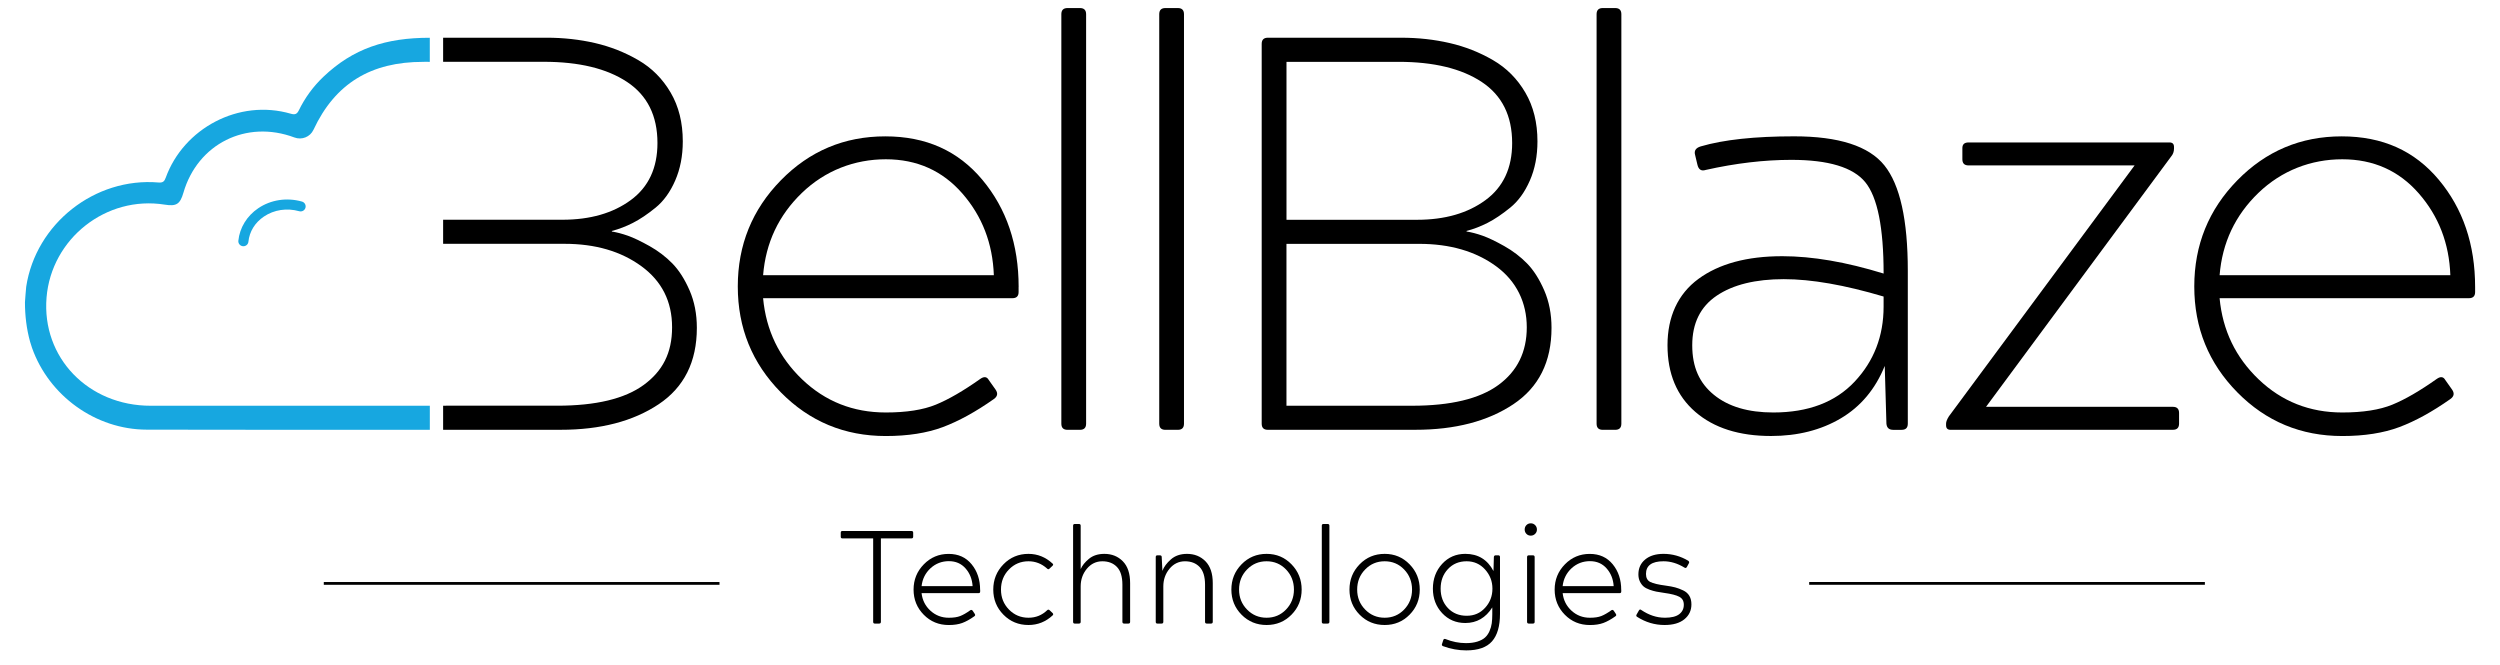 <svg xmlns="http://www.w3.org/2000/svg" width="173" height="46" viewBox="0 0 173 46" fill="none"><path d="M58.291 36.744H63.072C63.151 36.744 63.192 36.783 63.192 36.864V37.138C63.192 37.218 63.152 37.257 63.072 37.257H60.958V43.031C60.958 43.11 60.918 43.151 60.838 43.151H60.534C60.46 43.151 60.423 43.111 60.423 43.031V37.257H58.29C58.217 37.257 58.18 37.218 58.18 37.138V36.864C58.18 36.785 58.217 36.744 58.29 36.744H58.291Z" fill="black"></path><path d="M67.828 40.817V40.927C67.828 41.007 67.791 41.046 67.717 41.046H63.773C63.828 41.534 64.034 41.939 64.389 42.263C64.744 42.586 65.166 42.748 65.658 42.748C65.983 42.748 66.246 42.709 66.448 42.629C66.651 42.55 66.884 42.416 67.147 42.227C67.201 42.19 67.254 42.199 67.303 42.255L67.45 42.475C67.498 42.548 67.489 42.606 67.421 42.648C67.121 42.862 66.843 43.016 66.584 43.111C66.327 43.206 66.017 43.252 65.655 43.252C64.969 43.252 64.391 43.015 63.922 42.538C63.453 42.062 63.219 41.483 63.219 40.8C63.219 40.118 63.455 39.535 63.927 39.053C64.398 38.571 64.971 38.33 65.646 38.33C66.321 38.33 66.844 38.57 67.236 39.048C67.629 39.527 67.824 40.118 67.824 40.819L67.828 40.817ZM63.774 40.561H67.304C67.274 40.078 67.111 39.669 66.817 39.335C66.523 39 66.137 38.832 65.659 38.832C65.18 38.832 64.745 38.996 64.39 39.325C64.035 39.654 63.829 40.067 63.774 40.561Z" fill="black"></path><path d="M71.171 42.747C71.674 42.747 72.106 42.574 72.467 42.226C72.522 42.172 72.58 42.174 72.641 42.235L72.844 42.428C72.893 42.482 72.893 42.534 72.844 42.583C72.365 43.028 71.808 43.25 71.171 43.25C70.484 43.25 69.907 43.013 69.438 42.536C68.968 42.06 68.734 41.481 68.734 40.798C68.734 40.116 68.968 39.533 69.438 39.051C69.907 38.569 70.484 38.328 71.171 38.328C71.802 38.328 72.36 38.554 72.844 39.005C72.893 39.048 72.889 39.096 72.835 39.151L72.623 39.352C72.568 39.407 72.512 39.404 72.457 39.343C72.084 39.008 71.654 38.84 71.171 38.84C70.638 38.84 70.187 39.029 69.819 39.408C69.451 39.786 69.268 40.249 69.268 40.798C69.268 41.348 69.451 41.802 69.819 42.18C70.187 42.557 70.638 42.747 71.171 42.747Z" fill="black"></path><path d="M74.784 39.38C74.888 39.136 75.079 38.899 75.355 38.671C75.63 38.443 75.986 38.328 76.421 38.328C76.936 38.328 77.362 38.498 77.699 38.84C78.037 39.182 78.204 39.685 78.204 40.35V43.031C78.204 43.11 78.165 43.151 78.085 43.151H77.79C77.711 43.151 77.67 43.111 77.67 43.031V40.46C77.67 39.905 77.544 39.496 77.293 39.234C77.041 38.972 76.705 38.841 76.281 38.841C75.857 38.841 75.495 39.014 75.21 39.358C74.925 39.702 74.783 40.11 74.783 40.579V43.031C74.783 43.11 74.743 43.151 74.663 43.151H74.368C74.295 43.151 74.258 43.111 74.258 43.031V36.379C74.258 36.3 74.297 36.26 74.378 36.26H74.663C74.742 36.26 74.783 36.299 74.783 36.379V39.38H74.784Z" fill="black"></path><path d="M80.44 39.5C80.543 39.225 80.74 38.961 81.028 38.708C81.315 38.456 81.687 38.328 82.14 38.328C82.654 38.328 83.08 38.498 83.418 38.84C83.754 39.182 83.923 39.685 83.923 40.35V43.031C83.923 43.11 83.884 43.151 83.803 43.151H83.509C83.43 43.151 83.389 43.111 83.389 43.031V40.46C83.389 39.905 83.263 39.496 83.012 39.234C82.76 38.972 82.424 38.841 82 38.841C81.576 38.841 81.214 39.014 80.929 39.358C80.644 39.702 80.502 40.11 80.502 40.58V43.031C80.502 43.11 80.462 43.151 80.382 43.151H80.087C80.014 43.151 79.977 43.111 79.977 43.031V38.548C79.977 38.469 80.014 38.429 80.087 38.429H80.262C80.348 38.429 80.391 38.468 80.391 38.548L80.438 39.5H80.44Z" fill="black"></path><path d="M85.914 42.536C85.445 42.06 85.211 41.481 85.211 40.798C85.211 40.116 85.445 39.533 85.914 39.051C86.383 38.569 86.961 38.328 87.648 38.328C88.335 38.328 88.903 38.569 89.372 39.051C89.841 39.533 90.075 40.116 90.075 40.798C90.075 41.481 89.841 42.061 89.372 42.536C88.903 43.013 88.329 43.25 87.648 43.25C86.966 43.25 86.383 43.013 85.914 42.536ZM86.295 42.18C86.663 42.557 87.113 42.747 87.646 42.747C88.18 42.747 88.629 42.559 88.993 42.18C89.358 41.802 89.541 41.341 89.541 40.798C89.541 40.256 89.358 39.786 88.993 39.408C88.629 39.03 88.18 38.84 87.646 38.84C87.113 38.84 86.663 39.029 86.295 39.408C85.927 39.786 85.743 40.249 85.743 40.798C85.743 41.348 85.927 41.802 86.295 42.18Z" fill="black"></path><path d="M91.469 43.031V36.379C91.469 36.3 91.506 36.26 91.579 36.26H91.874C91.953 36.26 91.994 36.299 91.994 36.379V43.031C91.994 43.11 91.954 43.151 91.874 43.151H91.579C91.506 43.151 91.469 43.111 91.469 43.031Z" fill="black"></path><path d="M94.086 42.536C93.617 42.06 93.383 41.481 93.383 40.798C93.383 40.116 93.617 39.533 94.086 39.051C94.555 38.569 95.133 38.328 95.82 38.328C96.506 38.328 97.075 38.569 97.544 39.051C98.013 39.533 98.247 40.116 98.247 40.798C98.247 41.481 98.013 42.061 97.544 42.536C97.075 43.013 96.501 43.25 95.82 43.25C95.138 43.25 94.555 43.013 94.086 42.536ZM94.468 42.18C94.836 42.557 95.286 42.747 95.82 42.747C96.353 42.747 96.802 42.559 97.166 42.18C97.531 41.802 97.714 41.341 97.714 40.798C97.714 40.256 97.531 39.786 97.166 39.408C96.802 39.03 96.353 38.84 95.82 38.84C95.286 38.84 94.836 39.029 94.468 39.408C94.1 39.786 93.916 40.249 93.916 40.798C93.916 41.348 94.1 41.802 94.468 42.18Z" fill="black"></path><path d="M103.8 42.473C103.8 43.327 103.616 43.963 103.248 44.38C102.881 44.798 102.287 45.007 101.465 45.007C100.926 45.007 100.389 44.91 99.856 44.714C99.788 44.684 99.764 44.637 99.783 44.577L99.875 44.293C99.899 44.22 99.948 44.196 100.021 44.22C100.493 44.409 100.968 44.504 101.446 44.504C101.747 44.504 102.009 44.469 102.232 44.399C102.456 44.328 102.633 44.235 102.761 44.119C102.89 44.004 102.993 43.855 103.073 43.676C103.152 43.496 103.204 43.315 103.229 43.136C103.253 42.956 103.266 42.746 103.266 42.509V42.033C102.812 42.752 102.19 43.112 101.4 43.112C100.756 43.112 100.221 42.884 99.795 42.427C99.369 41.969 99.156 41.405 99.156 40.734C99.156 40.063 99.369 39.486 99.795 39.022C100.221 38.559 100.756 38.327 101.4 38.327C102.282 38.327 102.932 38.723 103.349 39.517L103.376 38.547C103.382 38.468 103.425 38.428 103.506 38.428H103.68C103.759 38.428 103.8 38.467 103.8 38.547V42.473ZM101.493 38.84C100.965 38.84 100.533 39.02 100.197 39.38C99.859 39.741 99.692 40.191 99.692 40.735C99.692 41.278 99.861 41.727 100.197 42.08C100.533 42.434 100.967 42.611 101.493 42.611C102.019 42.611 102.433 42.427 102.771 42.057C103.108 41.688 103.276 41.247 103.276 40.735C103.276 40.223 103.106 39.787 102.766 39.408C102.426 39.031 102.002 38.84 101.493 38.84Z" fill="black"></path><path d="M105.508 36.645C105.508 36.523 105.547 36.421 105.628 36.338C105.707 36.256 105.808 36.214 105.932 36.214C106.048 36.214 106.148 36.254 106.231 36.338C106.313 36.42 106.355 36.522 106.355 36.645C106.355 36.768 106.313 36.86 106.231 36.943C106.148 37.025 106.048 37.067 105.932 37.067C105.809 37.067 105.708 37.026 105.628 36.943C105.549 36.86 105.508 36.761 105.508 36.645ZM105.673 43.032V38.549C105.673 38.47 105.713 38.429 105.793 38.429H106.078C106.157 38.429 106.198 38.469 106.198 38.549V43.032C106.198 43.11 106.159 43.151 106.078 43.151H105.793C105.713 43.151 105.673 43.111 105.673 43.032Z" fill="black"></path><path d="M112.191 40.817V40.927C112.191 41.007 112.154 41.046 112.08 41.046H108.136C108.191 41.534 108.397 41.939 108.752 42.263C109.107 42.586 109.53 42.748 110.021 42.748C110.346 42.748 110.609 42.709 110.812 42.629C111.014 42.55 111.247 42.416 111.51 42.227C111.565 42.19 111.617 42.199 111.666 42.255L111.813 42.475C111.862 42.548 111.852 42.606 111.785 42.648C111.484 42.862 111.206 43.016 110.948 43.111C110.69 43.206 110.381 43.252 110.019 43.252C109.332 43.252 108.754 43.015 108.285 42.538C107.816 42.062 107.582 41.483 107.582 40.8C107.582 40.118 107.818 39.535 108.29 39.053C108.761 38.571 109.335 38.33 110.009 38.33C110.683 38.33 111.207 38.57 111.6 39.048C111.992 39.527 112.188 40.118 112.188 40.819L112.191 40.817ZM108.136 40.561H111.666C111.636 40.078 111.473 39.669 111.178 39.335C110.884 39 110.498 38.832 110.02 38.832C109.541 38.832 109.107 38.996 108.751 39.325C108.396 39.654 108.19 40.067 108.135 40.561H108.136Z" fill="black"></path><path d="M115.197 42.748C115.656 42.748 115.992 42.665 116.204 42.501C116.416 42.336 116.52 42.12 116.52 41.851C116.52 41.582 116.416 41.41 116.208 41.297C116 41.184 115.647 41.094 115.151 41.027C114.937 40.997 114.759 40.968 114.618 40.94C114.477 40.912 114.321 40.868 114.149 40.807C113.978 40.745 113.84 40.672 113.74 40.587C113.639 40.501 113.553 40.387 113.483 40.244C113.412 40.1 113.377 39.934 113.377 39.745C113.377 39.319 113.533 38.975 113.846 38.717C114.158 38.457 114.582 38.327 115.115 38.327C115.722 38.327 116.292 38.486 116.825 38.803C116.893 38.858 116.908 38.916 116.871 38.977L116.733 39.233C116.69 39.306 116.636 39.321 116.568 39.28C116.09 38.986 115.605 38.84 115.115 38.84C114.306 38.84 113.902 39.134 113.902 39.719C113.902 39.988 114.002 40.172 114.201 40.273C114.4 40.373 114.754 40.457 115.263 40.524C115.533 40.561 115.753 40.602 115.925 40.648C116.097 40.693 116.279 40.763 116.473 40.854C116.666 40.946 116.809 41.072 116.904 41.234C117 41.395 117.046 41.592 117.046 41.824C117.046 42.245 116.884 42.588 116.559 42.853C116.234 43.118 115.778 43.25 115.188 43.25C114.509 43.25 113.874 43.062 113.285 42.683C113.223 42.646 113.214 42.591 113.257 42.518L113.413 42.243C113.456 42.17 113.508 42.158 113.569 42.206C114.102 42.567 114.645 42.746 115.197 42.746V42.748Z" fill="black"></path><path d="M49.789 40.276H22.406V40.468H49.789V40.276Z" fill="black"></path><path d="M152.578 40.275H125.195V40.467H152.578V40.275Z" fill="black"></path><path d="M70.487 19.86V20.209C70.487 20.494 70.344 20.635 70.059 20.635H52.806C53.013 22.858 53.915 24.731 55.512 26.256C57.11 27.781 59.036 28.544 61.296 28.544C62.724 28.544 63.88 28.363 64.762 28.001C65.644 27.64 66.67 27.045 67.839 26.218C68.099 26.037 68.293 26.063 68.423 26.296L68.89 26.955C69.072 27.213 69.032 27.433 68.774 27.614C67.528 28.492 66.352 29.139 65.25 29.553C64.146 29.966 62.828 30.173 61.297 30.173C58.44 30.173 56.02 29.165 54.034 27.15C52.048 25.135 51.055 22.692 51.055 19.823C51.055 16.954 52.048 14.507 54.034 12.478C56.02 10.449 58.428 9.436 61.259 9.436C64.09 9.436 66.302 10.438 67.978 12.44C69.652 14.443 70.49 16.917 70.49 19.863L70.487 19.86ZM52.806 19.046H68.774C68.696 16.85 67.968 14.963 66.593 13.387C65.217 11.811 63.451 11.022 61.296 11.022C59.141 11.022 57.103 11.797 55.494 13.347C53.884 14.898 52.988 16.797 52.807 19.046H52.806Z" fill="black"></path><path d="M73.445 29.318V0.983C73.445 0.699 73.587 0.557 73.874 0.557H74.731C75.016 0.557 75.159 0.699 75.159 0.983V29.318C75.159 29.603 75.016 29.744 74.731 29.744H73.874C73.587 29.744 73.445 29.603 73.445 29.318Z" fill="black"></path><path d="M80.219 29.318V0.983C80.219 0.699 80.361 0.557 80.647 0.557H81.504C81.789 0.557 81.932 0.699 81.932 0.983V29.318C81.932 29.603 81.789 29.744 81.504 29.744H80.647C80.361 29.744 80.219 29.603 80.219 29.318Z" fill="black"></path><path d="M97.941 29.743H87.737C87.451 29.743 87.309 29.602 87.309 29.317V3.037C87.309 2.753 87.451 2.61 87.737 2.61H96.967C98.136 2.61 99.251 2.733 100.316 2.979C101.38 3.224 102.38 3.618 103.315 4.161C104.25 4.703 104.996 5.453 105.555 6.409C106.113 7.364 106.392 8.49 106.392 9.78C106.392 10.788 106.218 11.693 105.866 12.494C105.516 13.296 105.06 13.923 104.503 14.373C103.944 14.825 103.425 15.175 102.945 15.42C102.464 15.665 101.977 15.853 101.485 15.982V16.02C101.823 16.072 102.192 16.169 102.595 16.311C102.997 16.453 103.497 16.692 104.094 17.028C104.691 17.364 105.216 17.765 105.672 18.23C106.126 18.694 106.521 19.315 106.859 20.09C107.197 20.866 107.365 21.732 107.365 22.687C107.365 25.039 106.483 26.803 104.717 27.978C102.951 29.154 100.692 29.741 97.94 29.741L97.941 29.743ZM89.023 15.209H98.059C99.98 15.209 101.557 14.757 102.791 13.852C104.024 12.948 104.641 11.63 104.641 9.899C104.641 8.012 103.94 6.603 102.539 5.674C101.137 4.744 99.215 4.279 96.775 4.279H89.025V15.21L89.023 15.209ZM89.023 28.077H97.708C100.383 28.077 102.376 27.6 103.687 26.643C104.997 25.687 105.653 24.355 105.653 22.65C105.653 20.944 104.945 19.459 103.531 18.425C102.115 17.392 100.343 16.875 98.215 16.875H89.023V28.077Z" fill="black"></path><path d="M110.484 29.318V0.983C110.484 0.699 110.626 0.557 110.913 0.557H111.77C112.055 0.557 112.198 0.699 112.198 0.983V29.318C112.198 29.603 112.055 29.744 111.77 29.744H110.913C110.626 29.744 110.484 29.603 110.484 29.318Z" fill="black"></path><path d="M130.423 25.325C129.773 26.927 128.76 28.135 127.385 28.949C126.009 29.763 124.399 30.171 122.556 30.171C120.349 30.171 118.604 29.616 117.319 28.505C116.033 27.393 115.391 25.856 115.391 23.892C115.391 21.928 116.104 20.345 117.533 19.299C118.96 18.252 120.895 17.729 123.336 17.729C125.413 17.729 127.75 18.13 130.346 18.93C130.346 15.752 129.923 13.645 129.08 12.612C128.236 11.578 126.53 11.062 123.959 11.062C122.089 11.062 120.116 11.294 118.039 11.759C117.727 11.862 117.533 11.734 117.455 11.372L117.299 10.713C117.221 10.429 117.35 10.235 117.689 10.131C119.272 9.666 121.427 9.434 124.154 9.434C127.243 9.434 129.327 10.106 130.404 11.45C131.481 12.794 132.02 15.222 132.02 18.737V29.319C132.02 29.604 131.877 29.745 131.592 29.745H131.007C130.721 29.745 130.566 29.604 130.54 29.319L130.424 25.326L130.423 25.325ZM123.452 19.317C121.478 19.317 119.928 19.698 118.797 20.461C117.668 21.223 117.103 22.367 117.103 23.892C117.103 25.417 117.603 26.508 118.603 27.323C119.602 28.137 120.972 28.544 122.711 28.544C125.126 28.544 127.001 27.834 128.339 26.412C129.675 24.991 130.345 23.259 130.345 21.218V20.52C127.644 19.719 125.347 19.318 123.452 19.318V19.317Z" fill="black"></path><path d="M150.364 29.743H134.98C134.772 29.743 134.668 29.64 134.668 29.432V29.317C134.668 29.188 134.732 29.02 134.862 28.812L147.714 11.447H136.225C135.938 11.447 135.796 11.306 135.796 11.021V10.246C135.796 9.987 135.938 9.857 136.225 9.857H150.129C150.336 9.857 150.441 9.961 150.441 10.168V10.284C150.441 10.491 150.375 10.672 150.246 10.826L137.433 28.152H150.363C150.648 28.152 150.791 28.294 150.791 28.578V29.315C150.791 29.6 150.648 29.742 150.363 29.742L150.364 29.743Z" fill="black"></path><path d="M171.278 19.86V20.209C171.278 20.494 171.135 20.635 170.849 20.635H153.596C153.803 22.858 154.705 24.731 156.303 26.256C157.9 27.781 159.827 28.544 162.086 28.544C163.514 28.544 164.67 28.363 165.552 28.001C166.435 27.64 167.46 27.045 168.629 26.218C168.889 26.037 169.083 26.063 169.214 26.296L169.68 26.955C169.862 27.213 169.822 27.433 169.564 27.614C168.317 28.492 167.142 29.139 166.039 29.553C164.935 29.966 163.617 30.173 162.086 30.173C159.229 30.173 156.809 29.165 154.823 27.15C152.837 25.134 151.844 22.692 151.844 19.823C151.844 16.954 152.837 14.507 154.823 12.478C156.809 10.449 159.217 9.436 162.047 9.436C164.877 9.436 167.09 10.438 168.765 12.44C170.439 14.443 171.278 16.917 171.278 19.863V19.86ZM153.596 19.046H169.564C169.486 16.85 168.758 14.963 167.383 13.387C166.007 11.811 164.241 11.022 162.086 11.022C159.931 11.022 157.893 11.797 156.284 13.347C154.674 14.898 153.777 16.797 153.597 19.046H153.596Z" fill="black"></path><path d="M47.717 20.093C47.38 19.318 46.983 18.698 46.529 18.232C46.073 17.766 45.548 17.366 44.951 17.03C44.354 16.696 43.853 16.455 43.452 16.313C43.049 16.172 42.679 16.075 42.341 16.022V15.983C42.833 15.853 43.321 15.668 43.802 15.421C44.283 15.177 44.802 14.828 45.36 14.375C45.919 13.923 46.373 13.296 46.723 12.494C47.073 11.694 47.249 10.789 47.249 9.782C47.249 8.49 46.97 7.366 46.411 6.41C45.852 5.454 45.107 4.704 44.171 4.161C43.237 3.619 42.237 3.225 41.172 2.978C40.107 2.733 38.992 2.609 37.823 2.609H30.664V4.276H37.63C40.07 4.276 41.992 4.741 43.393 5.671C44.795 6.6 45.496 8.01 45.496 9.895C45.496 11.626 44.879 12.945 43.646 13.849C42.413 14.754 40.836 15.206 38.914 15.206H30.664V16.872H39.07C41.198 16.872 42.97 17.389 44.385 18.422C45.8 19.456 46.508 20.863 46.508 22.647C46.508 24.43 45.851 25.683 44.541 26.64C43.23 27.595 41.237 28.074 38.563 28.074H30.893C30.767 28.074 30.664 28.077 30.664 28.077V29.741H30.889H38.797C41.549 29.741 43.808 29.154 45.574 27.978C47.339 26.802 48.222 25.038 48.222 22.687C48.222 21.731 48.054 20.866 47.716 20.089L47.717 20.093Z" fill="black"></path><path d="M23.544 28.078C19.166 28.078 14.81 28.072 10.432 28.078C6.107 28.084 2.88 24.74 3.221 20.586C3.556 16.516 7.343 13.51 11.408 14.162C12.204 14.291 12.464 14.125 12.689 13.348C13.669 9.951 17.049 8.265 20.373 9.513C20.886 9.706 21.462 9.477 21.691 8.984C23.197 5.757 25.688 4.281 29.274 4.281C29.284 4.281 29.6 4.269 29.742 4.281V2.613C26.691 2.613 24.437 3.357 22.381 5.312C21.681 5.977 21.108 6.758 20.683 7.629C20.554 7.895 20.418 7.955 20.129 7.871C16.507 6.816 12.701 8.903 11.473 12.286C11.38 12.542 11.284 12.656 10.97 12.629C6.56 12.256 2.476 15.484 1.813 19.845C1.794 19.968 1.727 20.916 1.727 20.916C1.727 21.836 1.835 22.755 2.08 23.641C2.121 23.784 2.164 23.926 2.214 24.066C3.384 27.384 6.615 29.727 10.156 29.732C16.686 29.744 23.214 29.747 29.744 29.742V28.078H23.545H23.544Z" fill="#17A7E0"></path><path d="M16.842 17.04C16.831 17.04 16.819 17.04 16.806 17.038C16.614 17.018 16.474 16.848 16.494 16.657C16.586 15.759 17.087 14.941 17.868 14.412C18.741 13.821 19.846 13.652 20.897 13.949C21.082 14.001 21.19 14.193 21.138 14.377C21.086 14.562 20.892 14.669 20.707 14.617C19.855 14.377 18.963 14.512 18.261 14.987C17.642 15.405 17.262 16.024 17.19 16.727C17.172 16.907 17.02 17.04 16.843 17.04H16.842Z" fill="#17A7E0"></path></svg>